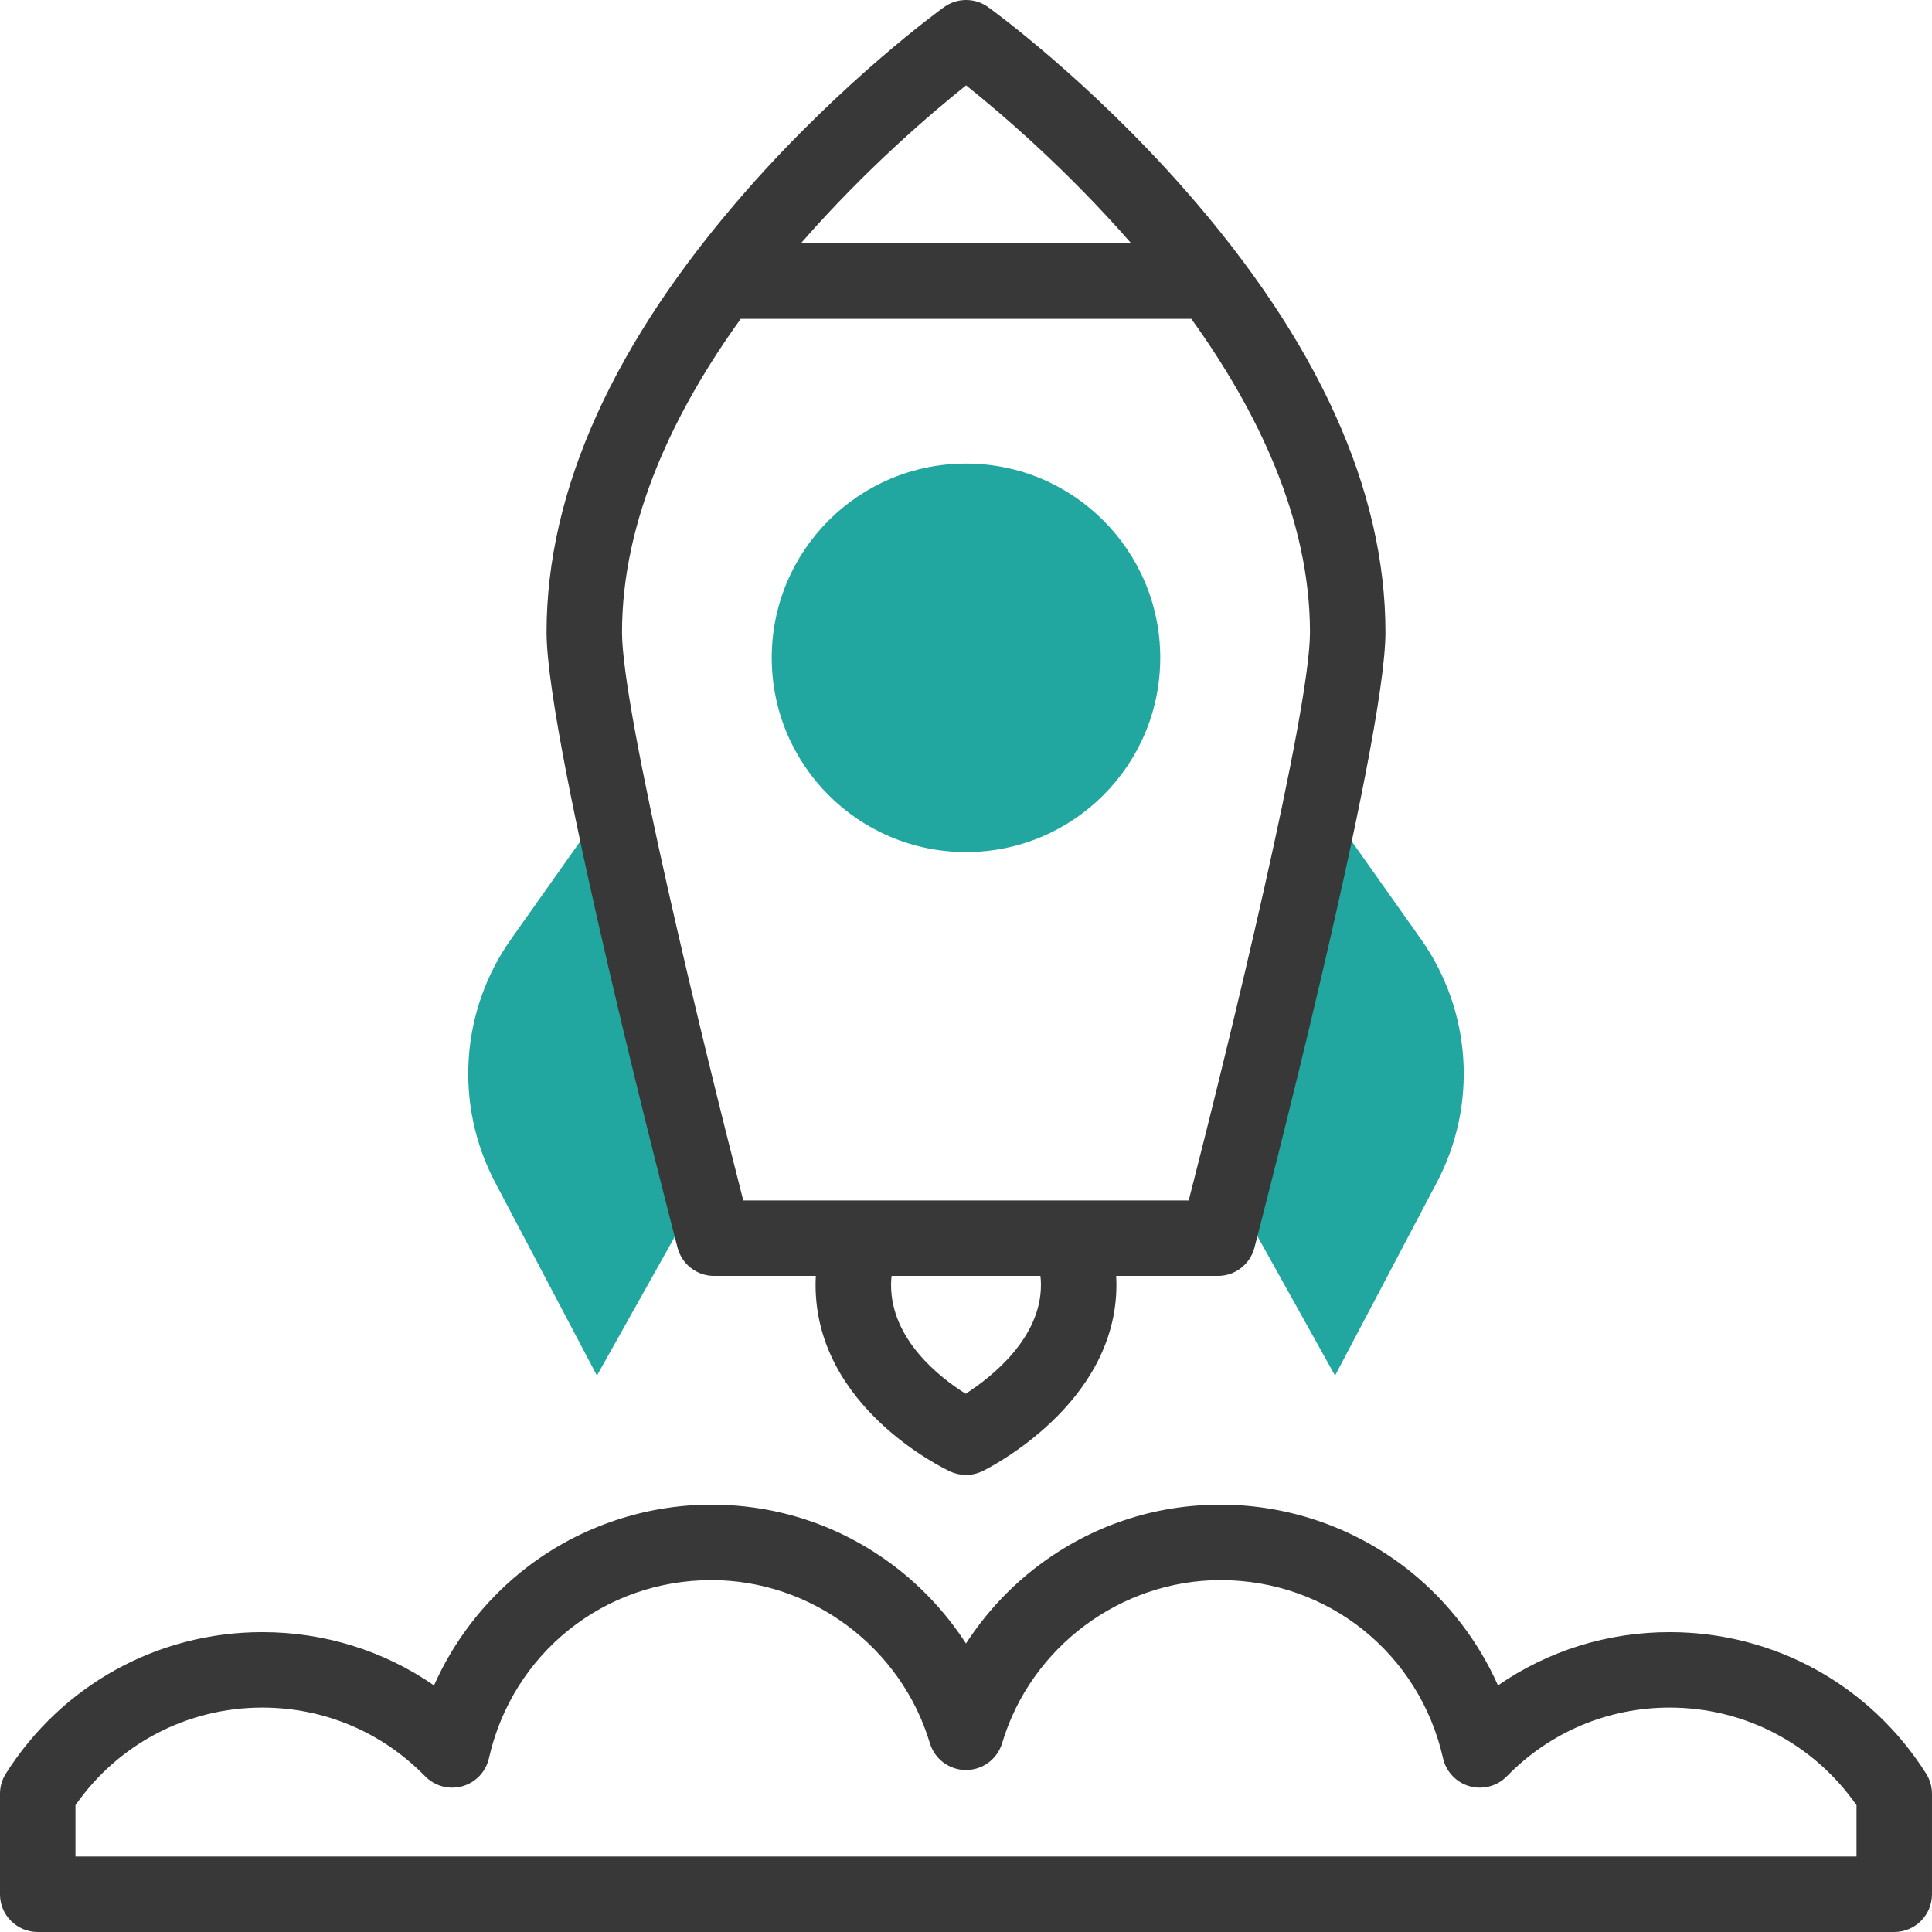 <svg width="136" height="136" viewBox="0 0 136 136" fill="none" xmlns="http://www.w3.org/2000/svg">
<g clip-path="url(#clip0_2011_1456)">
<path d="M42.122 57.421L35.973 66.111C32.407 71.152 31.974 77.767 34.852 83.23L42.02 96.834L49.069 84.257" fill="#21A7A0"/>
<path d="M87.03 84.357L93.979 96.834L101.147 83.23C104.026 77.767 103.592 71.152 100.026 66.111L93.877 57.421" fill="#21A7A0"/>
<path d="M68 59.981C75.552 59.981 81.674 53.859 81.674 46.306C81.674 38.754 75.552 32.632 68 32.632C60.447 32.632 54.325 38.754 54.325 46.306C54.325 53.859 60.447 59.981 68 59.981Z" fill="#21A7A0"/>
<path d="M135.588 124.851C131.641 118.614 124.892 114.891 117.536 114.891C113.15 114.891 108.976 116.202 105.448 118.641C104.079 115.565 101.989 112.819 99.352 110.679C95.568 107.608 90.799 105.917 85.923 105.917C81.234 105.917 76.784 107.412 73.052 110.241C71.064 111.747 69.352 113.604 67.999 115.691C66.647 113.604 64.935 111.747 62.947 110.241C59.215 107.412 54.764 105.917 50.076 105.917C45.2 105.917 40.43 107.608 36.646 110.679C34.009 112.819 31.92 115.565 30.551 118.641C27.023 116.202 22.848 114.891 18.462 114.891C11.106 114.891 4.358 118.614 0.411 124.852C0.142 125.277 -0.001 125.769 -0.001 126.272V133.344C-0.001 134.811 1.188 136 2.655 136H133.343C134.81 136 135.999 134.811 135.999 133.344V126.272C136 125.769 135.857 125.276 135.588 124.851ZM130.687 130.687H5.312V127.073C8.323 122.758 13.186 120.203 18.463 120.203C22.811 120.203 26.882 121.92 29.927 125.039C30.607 125.735 31.614 126.004 32.551 125.739C33.487 125.474 34.204 124.717 34.418 123.768C36.086 116.386 42.525 111.229 50.076 111.229C57.109 111.229 63.434 115.948 65.455 122.704C65.791 123.828 66.826 124.599 67.999 124.599C69.173 124.599 70.207 123.829 70.544 122.704C72.565 115.948 78.889 111.229 85.923 111.229C93.474 111.229 99.913 116.386 101.58 123.768C101.794 124.717 102.511 125.474 103.448 125.739C104.384 126.003 105.391 125.735 106.072 125.039C109.116 121.92 113.188 120.203 117.536 120.203C122.813 120.203 127.675 122.758 130.687 127.073V130.687H130.687Z" fill="#383838"/>
<path d="M50.265 89.816H57.43C57.417 90.026 57.411 90.237 57.411 90.449C57.411 99.099 66.498 103.401 66.885 103.58C67.239 103.744 67.62 103.825 68 103.825C68.398 103.825 68.796 103.736 69.162 103.557C69.547 103.37 78.589 98.875 78.589 90.449C78.589 90.237 78.582 90.026 78.57 89.816H85.734C86.943 89.816 87.999 89 88.305 87.83C88.681 86.387 97.527 52.388 97.527 44.507C97.527 34.506 92.785 24.036 83.434 13.386C76.598 5.601 69.842 0.705 69.558 0.5C68.632 -0.166 67.382 -0.167 66.455 0.5C66.171 0.705 59.412 5.6 52.572 13.385C43.217 24.034 38.474 34.505 38.474 44.506C38.474 52.387 47.319 86.387 47.695 87.83C48 89 49.057 89.816 50.265 89.816ZM73.276 90.449C73.276 94.19 69.826 96.919 67.977 98.112C66.135 96.955 62.724 94.291 62.724 90.449C62.724 90.236 62.736 90.024 62.761 89.816H73.239C73.264 90.024 73.276 90.236 73.276 90.449ZM68.006 6.009C70.353 7.882 75.019 11.843 79.634 17.134H56.372C60.989 11.842 65.658 7.881 68.006 6.009ZM52.142 22.447H83.862C88.483 28.869 92.214 36.525 92.214 44.507C92.214 50.114 86.469 73.64 83.678 84.504H52.322C49.531 73.64 43.786 50.114 43.786 44.507C43.786 36.524 47.518 28.869 52.142 22.447Z" fill="#383838"/>
</g>
<defs>
<clipPath id="clip0_2011_1456">
<rect width="136" height="136" fill="white"/>
</clipPath>
</defs>
</svg>
